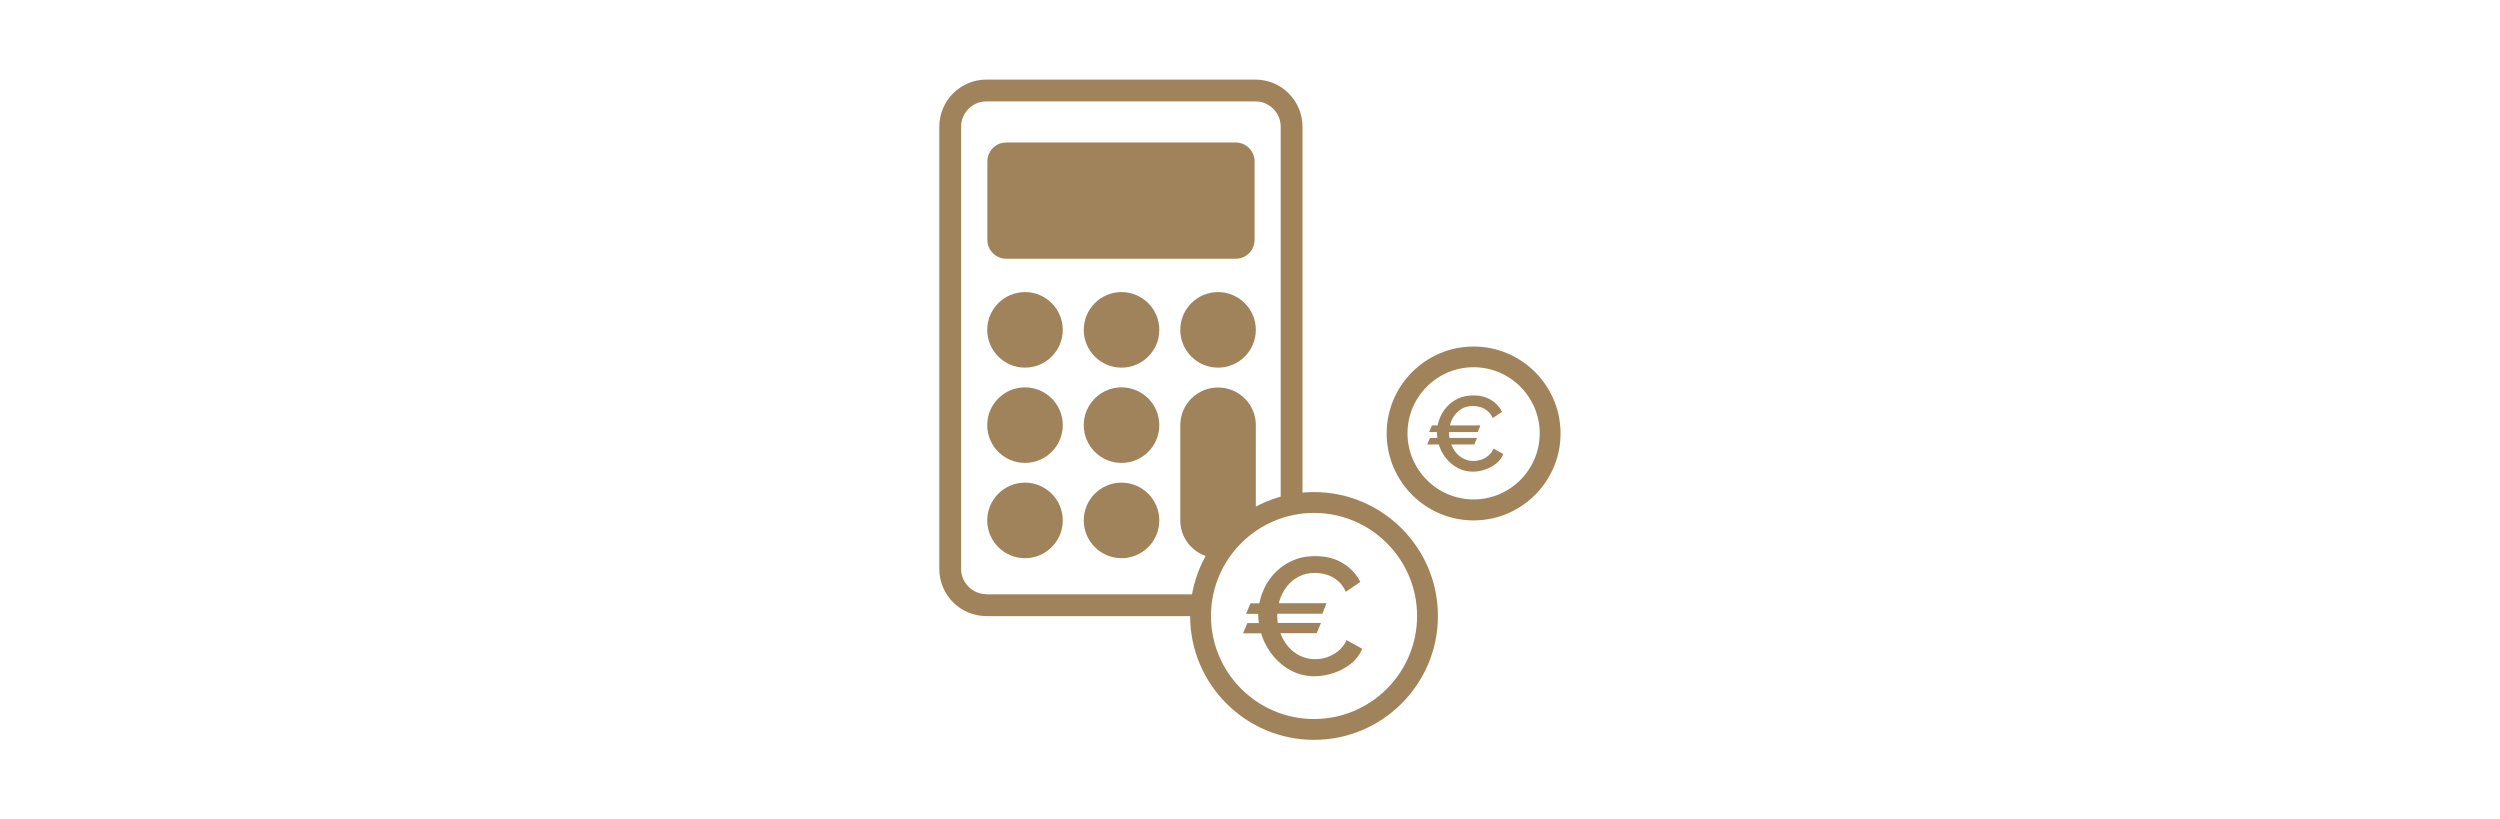 <?xml version="1.0" encoding="UTF-8"?> <svg xmlns="http://www.w3.org/2000/svg" id="a" viewBox="0 0 180 59"><defs><style>.b{fill:#a0835a;}</style></defs><path class="b" d="M88.97,18.63h-16.52c-.75,0-1.36-.61-1.36-1.36v-5.65c0-.75,.61-1.36,1.36-1.36h16.52c.75,0,1.36,.61,1.36,1.36v5.65c0,.75-.61,1.36-1.36,1.36Z"></path><path class="b" d="M76.52,23.75c0,1.5-1.22,2.72-2.72,2.72s-2.72-1.22-2.72-2.72,1.22-2.72,2.72-2.72,2.72,1.22,2.72,2.72"></path><path class="b" d="M83.47,23.75c0,1.5-1.22,2.72-2.72,2.72s-2.72-1.22-2.72-2.72,1.22-2.72,2.72-2.72,2.72,1.22,2.72,2.72"></path><path class="b" d="M90.42,23.75c0,1.5-1.22,2.72-2.72,2.72s-2.72-1.22-2.72-2.72,1.22-2.72,2.72-2.72,2.72,1.22,2.72,2.72"></path><path class="b" d="M76.52,30.61c0,1.5-1.22,2.72-2.72,2.72s-2.72-1.22-2.72-2.72,1.22-2.72,2.72-2.72,2.72,1.22,2.72,2.72"></path><path class="b" d="M83.47,30.61c0,1.5-1.22,2.72-2.72,2.72s-2.72-1.22-2.72-2.72,1.22-2.72,2.72-2.72,2.72,1.22,2.72,2.72"></path><path class="b" d="M76.52,37.47c0,1.5-1.22,2.72-2.72,2.72s-2.72-1.22-2.72-2.72,1.22-2.72,2.72-2.72,2.72,1.22,2.72,2.72"></path><path class="b" d="M83.47,37.47c0,1.5-1.22,2.72-2.72,2.72s-2.72-1.22-2.72-2.72,1.22-2.72,2.72-2.72,2.72,1.22,2.72,2.72"></path><path class="b" d="M90.42,37.35v-6.78h0c-.02-1.48-1.23-2.67-2.72-2.67s-2.69,1.19-2.72,2.67h0v6.86h0v.04c0,1.46,1.16,2.65,2.61,2.71,.69-1.16,1.66-2.13,2.82-2.83Z"></path><path class="b" d="M71.02,42.78c-1,0-1.82-.82-1.82-1.82V9.12c0-1,.82-1.82,1.82-1.82h19.37c1,0,1.82,.82,1.82,1.82v27.42c.5-.15,1.03-.26,1.57-.32V9.12c0-1.87-1.52-3.39-3.39-3.39h-19.37c-1.87,0-3.39,1.52-3.39,3.39v31.85c0,1.87,1.52,3.39,3.39,3.39h15.41c0-.54,.06-1.06,.15-1.57h-15.57Z"></path><path class="b" d="M94.61,53.27c-4.92,0-8.92-4-8.92-8.92s4-8.92,8.92-8.92,8.92,4,8.92,8.92-4,8.92-8.92,8.92Zm0-16.34c-4.09,0-7.42,3.33-7.42,7.42s3.33,7.42,7.42,7.42,7.42-3.33,7.42-7.42-3.33-7.42-7.42-7.42Z"></path><path class="b" d="M106.1,37.47c-3.45,0-6.26-2.81-6.26-6.26s2.81-6.26,6.26-6.26,6.26,2.81,6.26,6.26-2.81,6.26-6.26,6.26Zm0-11.03c-2.63,0-4.76,2.14-4.76,4.76s2.14,4.76,4.76,4.76,4.76-2.14,4.76-4.76-2.14-4.76-4.76-4.76Z"></path><path class="b" d="M96.96,46.07c-.14,.32-.33,.58-.59,.79s-.53,.36-.82,.46c-.29,.1-.58,.14-.86,.14-.39,0-.76-.08-1.1-.25-.34-.17-.63-.4-.87-.69-.22-.27-.4-.58-.53-.93h2.61l.31-.74h-3.11c-.02-.17-.04-.34-.04-.52,0-.05,0-.1,.01-.14h3.24l.3-.76h-3.43c.02-.07,.03-.14,.05-.2,.12-.37,.29-.7,.52-1s.51-.53,.85-.71c.34-.18,.72-.27,1.16-.27,.28,0,.56,.04,.84,.12,.28,.08,.54,.22,.79,.42,.25,.2,.45,.47,.61,.82l1.04-.71c-.26-.54-.68-.99-1.24-1.34-.56-.35-1.23-.52-2-.52-.65,0-1.23,.12-1.74,.37-.51,.24-.94,.57-1.3,.98s-.62,.87-.8,1.37c-.08,.22-.14,.45-.19,.68h-.64l-.31,.76h.87s0,.06,0,.1c0,.19,.03,.38,.05,.56h-.83l-.31,.74h1.31c.03,.09,.04,.19,.08,.28,.2,.52,.48,1,.84,1.42,.36,.42,.79,.76,1.28,1.01,.5,.25,1.04,.38,1.63,.38,.45,0,.9-.08,1.37-.23,.46-.15,.88-.38,1.25-.67s.65-.66,.82-1.08l-1.13-.62Z"></path><path class="b" d="M107.54,32.3c-.09,.2-.21,.37-.38,.51s-.34,.23-.52,.29c-.19,.06-.37,.09-.55,.09-.25,0-.48-.05-.7-.16-.22-.11-.4-.25-.56-.44-.14-.17-.25-.37-.34-.59h1.66l.2-.47h-1.99c-.02-.11-.03-.22-.03-.33,0-.03,0-.06,0-.09h2.07l.19-.48h-2.19s.02-.09,.03-.13c.07-.23,.18-.45,.33-.64s.33-.34,.54-.46c.21-.11,.46-.17,.74-.17,.18,0,.36,.03,.54,.08,.18,.05,.35,.14,.51,.27,.16,.13,.29,.3,.39,.52l.67-.45c-.17-.35-.43-.63-.79-.85-.36-.22-.78-.33-1.28-.33-.41,0-.78,.08-1.11,.23-.33,.16-.6,.36-.83,.63s-.4,.55-.51,.87c-.05,.14-.09,.29-.12,.43h-.41l-.2,.48h.56s0,.04,0,.06c0,.12,.02,.24,.03,.36h-.53l-.2,.47h.84c.02,.06,.03,.12,.05,.18,.13,.33,.31,.64,.54,.9,.23,.27,.5,.48,.82,.64,.32,.16,.66,.24,1.04,.24,.29,0,.58-.05,.87-.15,.3-.1,.56-.24,.8-.43s.41-.42,.52-.69l-.72-.4Z"></path></svg> 